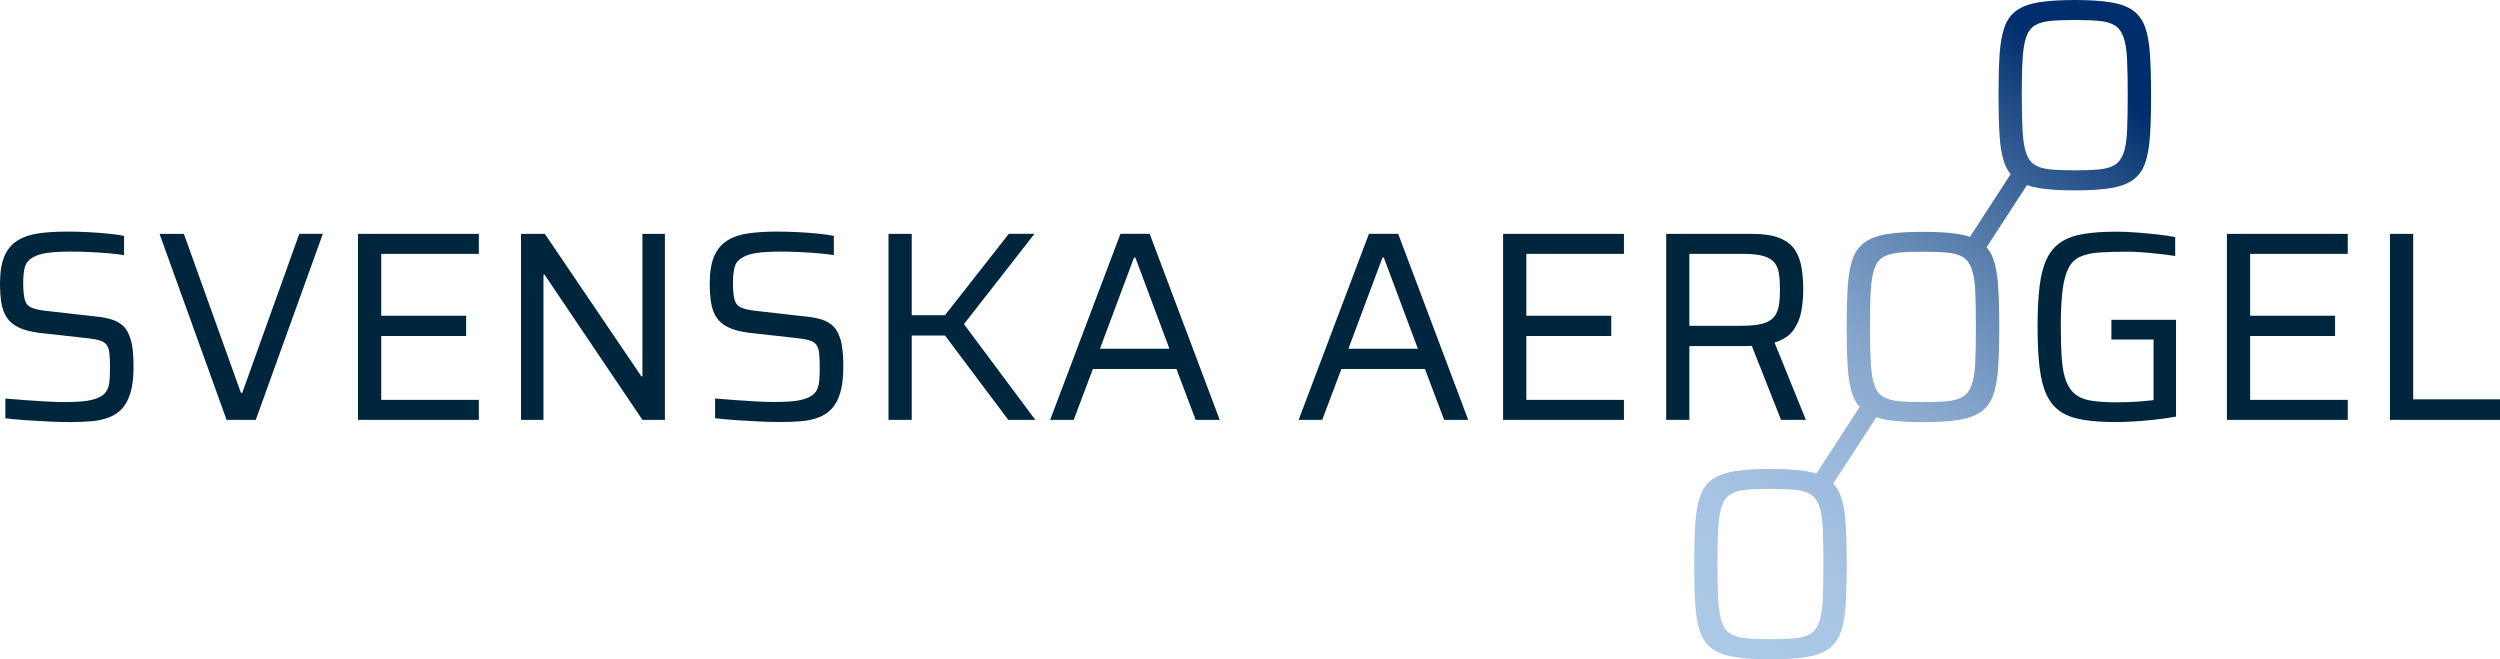 <svg xmlns="http://www.w3.org/2000/svg" xmlns:xlink="http://www.w3.org/1999/xlink" id="Lager_1" x="0px" y="0px" viewBox="0 0 665.71 175.54" style="enable-background:new 0 0 665.71 175.54;" xml:space="preserve"><style type="text/css">	.st0{fill:#00263E;}</style><path class="st0" d="M24.37,112.16c1.7-0.14,3.25-0.48,4.64-1.01c1.39-0.53,2.57-1.32,3.53-2.38c0.96-1.05,1.7-2.48,2.23-4.28 c0.53-1.8,0.79-4.07,0.79-6.8c0-1.2-0.04-2.29-0.11-3.28c-0.07-0.98-0.18-1.88-0.32-2.7c-0.14-0.82-0.36-1.56-0.65-2.23 c-0.48-1.34-1.2-2.38-2.16-3.1c-0.96-0.72-2.1-1.23-3.42-1.55c-1.32-0.31-2.84-0.54-4.57-0.68l-12.02-1.37 c-1.78-0.19-3.11-0.49-4-0.9c-0.89-0.41-1.46-1.13-1.73-2.16c-0.26-1.03-0.4-2.48-0.4-4.36c0-1.58,0.13-2.94,0.4-4.07 c0.26-1.13,0.92-2,1.98-2.63c0.96-0.62,2.26-1.05,3.89-1.3c1.63-0.24,3.77-0.36,6.41-0.36c1.54,0,3.15,0.03,4.86,0.11 c1.7,0.07,3.37,0.18,5,0.32c1.63,0.14,3.07,0.31,4.32,0.5v-5.11c-1.11-0.24-2.51-0.44-4.21-0.61c-1.71-0.17-3.52-0.3-5.44-0.4 c-1.92-0.1-3.79-0.14-5.62-0.14c-2.83,0-5.34,0.16-7.52,0.47c-2.18,0.31-4.04,0.95-5.58,1.91c-1.54,0.96-2.7,2.35-3.49,4.18 C0.4,70.07,0,72.49,0,75.52c0,1.87,0.12,3.57,0.36,5.08c0.24,1.51,0.71,2.81,1.4,3.89c0.7,1.08,1.74,1.97,3.13,2.66 c1.39,0.7,3.24,1.19,5.54,1.48l12.31,1.37c1.53,0.14,2.76,0.35,3.67,0.61c0.91,0.26,1.57,0.67,1.98,1.22 c0.41,0.55,0.66,1.33,0.76,2.34c0.1,1.01,0.14,2.33,0.14,3.96c0,1.11-0.04,2.14-0.11,3.1c-0.07,0.96-0.28,1.8-0.61,2.52 c-0.34,0.72-0.86,1.3-1.58,1.73c-1.06,0.62-2.35,1.04-3.89,1.26c-1.54,0.22-3.58,0.32-6.12,0.32c-1.25,0-2.77-0.05-4.57-0.14 c-1.8-0.1-3.65-0.22-5.54-0.36c-1.9-0.14-3.71-0.29-5.44-0.43v5.26c1.63,0.19,3.44,0.36,5.44,0.5c1.99,0.14,4.04,0.26,6.16,0.36 c2.11,0.1,4.05,0.14,5.83,0.14C20.83,112.38,22.67,112.31,24.37,112.16L24.37,112.16z M68.11,111.8l17.86-49.54H79.7L64.51,104.6 h-0.36L48.96,62.27h-6.48l17.86,49.54H68.11L68.11,111.8z M127.51,111.8v-5.33h-25.99V89.48h22.61v-5.4h-22.61V67.6h25.99v-5.33 H95.33v49.54H127.51L127.51,111.8z M144.72,111.8V73.14h0.29l26.06,38.66h5.98V62.27h-5.98v37.94h-0.29l-25.7-37.94h-6.34v49.54 H144.72L144.72,111.8z M213.37,112.16c1.7-0.14,3.25-0.48,4.64-1.01c1.39-0.53,2.57-1.32,3.53-2.38c0.96-1.05,1.7-2.48,2.23-4.28 c0.53-1.8,0.79-4.07,0.79-6.8c0-1.2-0.04-2.29-0.11-3.28c-0.07-0.98-0.18-1.88-0.32-2.7c-0.14-0.82-0.36-1.56-0.65-2.23 c-0.48-1.34-1.2-2.38-2.16-3.1c-0.96-0.72-2.1-1.23-3.42-1.55c-1.32-0.31-2.84-0.54-4.57-0.68l-12.02-1.37 c-1.78-0.19-3.11-0.49-4-0.9c-0.89-0.41-1.46-1.13-1.73-2.16c-0.26-1.03-0.4-2.48-0.4-4.36c0-1.58,0.13-2.94,0.4-4.07 c0.26-1.13,0.92-2,1.98-2.63c0.96-0.62,2.26-1.05,3.89-1.3c1.63-0.24,3.77-0.36,6.41-0.36c1.54,0,3.16,0.03,4.86,0.11 c1.7,0.07,3.37,0.18,5,0.32c1.63,0.14,3.07,0.31,4.32,0.5v-5.11c-1.1-0.24-2.51-0.44-4.21-0.61c-1.7-0.17-3.52-0.3-5.44-0.4 c-1.92-0.1-3.79-0.14-5.62-0.14c-2.83,0-5.34,0.16-7.52,0.47c-2.18,0.31-4.04,0.95-5.58,1.91c-1.54,0.96-2.7,2.35-3.49,4.18 c-0.79,1.82-1.19,4.25-1.19,7.27c0,1.87,0.12,3.57,0.36,5.08c0.24,1.51,0.71,2.81,1.4,3.89c0.7,1.08,1.74,1.97,3.13,2.66 c1.39,0.7,3.24,1.19,5.54,1.48l12.31,1.37c1.54,0.14,2.76,0.35,3.67,0.61c0.91,0.26,1.57,0.67,1.98,1.22 c0.41,0.55,0.66,1.33,0.76,2.34c0.1,1.01,0.14,2.33,0.14,3.96c0,1.11-0.04,2.14-0.11,3.1c-0.07,0.96-0.28,1.8-0.61,2.52 c-0.34,0.72-0.86,1.3-1.58,1.73c-1.06,0.62-2.35,1.04-3.89,1.26c-1.54,0.22-3.58,0.32-6.12,0.32c-1.25,0-2.77-0.05-4.57-0.14 c-1.8-0.1-3.65-0.22-5.54-0.36c-1.9-0.14-3.71-0.29-5.44-0.43v5.26c1.63,0.19,3.44,0.36,5.44,0.5c1.99,0.14,4.04,0.26,6.16,0.36 c2.11,0.1,4.06,0.14,5.83,0.14C209.83,112.38,211.67,112.31,213.37,112.16L213.37,112.16z M242.78,111.8V89.34h8.86l16.85,22.46h7.2 l-19.01-25.49l18.79-24.05h-6.84l-16.99,21.67h-8.86V62.27h-6.19v49.54H242.78L242.78,111.8z M285.91,111.8l5.11-13.54h22.25 l5.11,13.54h6.41l-18.65-49.54h-7.78l-18.72,49.54H285.91L285.91,111.8z M301.97,68.6h0.36l9.07,24.26h-18.5L301.97,68.6 L301.97,68.6z M352.08,111.8l5.11-13.54h22.25l5.11,13.54h6.41l-18.65-49.54h-7.78l-18.72,49.54H352.08L352.08,111.8z M368.13,68.6 h0.36l9.07,24.26h-18.5L368.13,68.6L368.13,68.6z M432.43,111.8v-5.33h-25.99V89.48h22.61v-5.4h-22.61V67.6h25.99v-5.33h-32.18 v49.54H432.43L432.43,111.8z M449.85,111.8V92.15h14.76c0.82,0,1.46-0.02,1.94-0.07c0.48-0.05,0.89-0.12,1.22-0.22L466.05,91 l8.21,20.81h6.62l-8.35-20.59c2.3-0.72,4-1.85,5.08-3.38c1.08-1.54,1.77-3.25,2.09-5.15c0.31-1.89,0.47-3.73,0.47-5.51 c0-2.06-0.14-4.01-0.43-5.83c-0.29-1.82-0.88-3.42-1.76-4.79c-0.89-1.37-2.26-2.42-4.1-3.17c-1.85-0.74-4.33-1.12-7.45-1.12h-22.75 v49.54H449.85L449.85,111.8z M449.85,67.6h14.4c2.3,0,4.11,0.2,5.44,0.61c1.32,0.41,2.28,1.01,2.88,1.8 c0.6,0.79,0.98,1.78,1.15,2.95c0.17,1.18,0.25,2.58,0.25,4.21c0,1.63-0.1,3.04-0.29,4.21c-0.19,1.18-0.61,2.17-1.26,2.99 c-0.65,0.82-1.66,1.42-3.02,1.8c-1.37,0.39-3.25,0.58-5.65,0.58h-13.9V67.6L449.85,67.6z M568.61,112.2 c1.85-0.12,3.72-0.29,5.61-0.5c1.9-0.22,3.64-0.47,5.22-0.76V85.16h-17.21v5.26h11.23v16.13c-0.77,0.1-1.73,0.19-2.88,0.29 c-1.15,0.1-2.33,0.17-3.53,0.22c-1.2,0.05-2.3,0.07-3.31,0.07c-2.64,0-4.86-0.13-6.66-0.4c-1.8-0.26-3.24-0.8-4.32-1.62 c-1.08-0.82-1.92-1.97-2.52-3.46c-0.6-1.49-1-3.42-1.19-5.8c-0.19-2.38-0.29-5.32-0.29-8.82c0-3.98,0.15-7.22,0.47-9.72 c0.31-2.49,0.83-4.45,1.55-5.87c0.72-1.42,1.75-2.43,3.1-3.06c1.34-0.62,3.06-1.01,5.15-1.15c2.09-0.14,4.62-0.21,7.59-0.21 c0.96,0,2.13,0.05,3.49,0.14c1.37,0.1,2.84,0.23,4.43,0.4c1.58,0.17,3.14,0.37,4.68,0.61v-5.04c-1.44-0.29-3.06-0.53-4.86-0.72 c-1.8-0.19-3.64-0.36-5.51-0.5c-1.87-0.14-3.62-0.22-5.26-0.22c-3.46,0-6.4,0.2-8.82,0.61c-2.42,0.41-4.43,1.14-6.01,2.2 c-1.59,1.06-2.83,2.53-3.74,4.43c-0.91,1.9-1.55,4.32-1.91,7.27c-0.36,2.95-0.54,6.57-0.54,10.84c0,4.27,0.18,7.88,0.54,10.84 c0.36,2.95,0.98,5.38,1.87,7.27c0.89,1.9,2.11,3.37,3.67,4.43c1.56,1.06,3.56,1.79,6.01,2.2c2.45,0.41,5.42,0.61,8.93,0.61 C565.1,112.38,566.77,112.32,568.61,112.2L568.61,112.2z M625.17,111.8v-5.33h-25.99V89.48h22.61v-5.4h-22.61V67.6h25.99v-5.33 h-32.18v49.54H625.17L625.17,111.8z M665.71,111.8v-5.47h-23.11V62.27h-6.19v49.54H665.71L665.71,111.8z"></path><g>	<g>		<defs>			<path id="SVGID_1_" d="M464.92,169.96c-1.7-0.17-3.07-0.56-4.1-1.19c-1.03-0.62-1.8-1.64-2.3-3.06c-0.5-1.41-0.83-3.37-0.97-5.87    c-0.14-2.49-0.22-5.71-0.22-9.65c0-3.93,0.07-7.15,0.22-9.65c0.14-2.49,0.47-4.45,0.97-5.87c0.5-1.41,1.27-2.43,2.3-3.06    c1.03-0.62,2.4-1.02,4.1-1.19c1.7-0.17,3.88-0.25,6.52-0.25c2.64,0,4.82,0.09,6.55,0.25c1.73,0.17,3.1,0.57,4.1,1.19    c1.01,0.62,1.77,1.65,2.3,3.06c0.53,1.42,0.85,3.37,0.97,5.87c0.12,2.5,0.18,5.71,0.18,9.65c0,3.94-0.06,7.15-0.18,9.65    c-0.12,2.5-0.45,4.45-0.97,5.87c-0.53,1.42-1.3,2.44-2.3,3.06c-1.01,0.62-2.38,1.02-4.1,1.19c-1.73,0.17-3.91,0.25-6.55,0.25    C468.79,170.21,466.62,170.12,464.92,169.96 M505.53,106.82c-1.7-0.17-3.07-0.57-4.1-1.19c-1.03-0.62-1.8-1.64-2.3-3.06    c-0.5-1.42-0.83-3.37-0.97-5.87c-0.14-2.5-0.22-5.71-0.22-9.65c0-3.94,0.07-7.15,0.22-9.65c0.14-2.5,0.47-4.45,0.97-5.87    c0.5-1.42,1.27-2.44,2.3-3.06c1.03-0.62,2.4-1.02,4.1-1.19c1.7-0.17,3.88-0.25,6.52-0.25c2.64,0,4.82,0.08,6.55,0.25    c1.73,0.17,3.1,0.56,4.1,1.19c1.01,0.62,1.78,1.64,2.3,3.06c0.53,1.41,0.85,3.37,0.97,5.87c0.12,2.5,0.18,5.71,0.18,9.65    c0,3.93-0.06,7.15-0.18,9.65c-0.12,2.5-0.45,4.45-0.97,5.87c-0.53,1.42-1.3,2.44-2.3,3.06c-1.01,0.62-2.38,1.02-4.1,1.19    c-1.73,0.17-3.91,0.25-6.55,0.25C509.4,107.08,507.23,106.99,505.53,106.82 M545.96,45.11c-1.7-0.17-3.07-0.56-4.1-1.19    c-1.03-0.62-1.8-1.64-2.3-3.06c-0.5-1.42-0.83-3.37-0.97-5.87c-0.14-2.49-0.22-5.71-0.22-9.65c0-3.93,0.07-7.15,0.22-9.65    c0.14-2.5,0.47-4.45,0.97-5.87c0.5-1.42,1.27-2.44,2.3-3.06c1.03-0.62,2.4-1.02,4.1-1.19c1.7-0.17,3.88-0.25,6.52-0.25    c2.64,0,4.82,0.08,6.55,0.25c1.73,0.17,3.1,0.56,4.1,1.19c1.01,0.62,1.77,1.65,2.3,3.06c0.53,1.42,0.85,3.37,0.97,5.87    c0.12,2.5,0.18,5.71,0.18,9.65c0,3.94-0.06,7.15-0.18,9.65c-0.12,2.5-0.44,4.45-0.97,5.87c-0.53,1.42-1.3,2.44-2.3,3.06    c-1.01,0.62-2.38,1.02-4.1,1.19c-1.73,0.17-3.91,0.25-6.55,0.25C549.84,45.36,547.66,45.28,545.96,45.11 M552.48,0    c-3.84,0-7.02,0.21-9.54,0.61c-2.52,0.41-4.51,1.14-5.98,2.2c-1.47,1.06-2.53,2.53-3.2,4.43c-0.67,1.9-1.1,4.32-1.3,7.27    c-0.19,2.95-0.29,6.57-0.29,10.84c0,4.27,0.1,7.88,0.29,10.84c0.19,2.95,0.62,5.38,1.3,7.27c0.4,1.13,0.96,2.09,1.64,2.93    l-10.83,16.68c-0.9-0.3-1.88-0.55-2.98-0.73c-2.52-0.41-5.7-0.61-9.54-0.61c-3.84,0-7.02,0.2-9.54,0.61    c-2.52,0.41-4.51,1.14-5.98,2.2c-1.46,1.06-2.53,2.53-3.2,4.43c-0.67,1.9-1.1,4.32-1.3,7.27c-0.19,2.95-0.29,6.56-0.29,10.84    c0,4.27,0.1,7.88,0.29,10.84c0.19,2.95,0.62,5.38,1.3,7.27c0.44,1.25,1.07,2.29,1.86,3.18l-11.53,17.75    c-0.82-0.26-1.69-0.48-2.67-0.64c-2.52-0.41-5.7-0.61-9.54-0.61c-3.84,0-7.02,0.2-9.54,0.61c-2.52,0.41-4.51,1.14-5.98,2.2    c-1.46,1.06-2.53,2.53-3.2,4.43c-0.67,1.9-1.1,4.32-1.3,7.27c-0.19,2.95-0.29,6.56-0.29,10.84c0,4.27,0.1,7.88,0.29,10.84    c0.19,2.95,0.62,5.38,1.3,7.27c0.67,1.9,1.74,3.37,3.2,4.43c1.46,1.06,3.46,1.79,5.98,2.2c2.52,0.41,5.7,0.61,9.54,0.61    c3.84,0,7.02-0.2,9.54-0.61c2.52-0.41,4.51-1.14,5.98-2.2c1.46-1.06,2.53-2.53,3.2-4.43c0.67-1.9,1.1-4.32,1.3-7.27    c0.19-2.95,0.29-6.56,0.29-10.84c0-4.27-0.1-7.88-0.29-10.84c-0.19-2.95-0.62-5.38-1.3-7.27c-0.47-1.32-1.14-2.43-2-3.35    l11.46-17.65c0.88,0.29,1.82,0.53,2.89,0.7c2.52,0.41,5.7,0.61,9.54,0.61c3.84,0,7.02-0.21,9.54-0.61    c2.52-0.41,4.51-1.14,5.98-2.2c1.46-1.06,2.53-2.53,3.2-4.43c0.67-1.9,1.1-4.32,1.3-7.27c0.19-2.95,0.29-6.56,0.29-10.84    c0-4.27-0.1-7.88-0.29-10.84c-0.19-2.95-0.62-5.38-1.3-7.27c-0.43-1.21-1.04-2.23-1.79-3.1l10.76-16.57    c0.95,0.34,2.01,0.61,3.2,0.8c2.52,0.41,5.7,0.61,9.54,0.61c3.84,0,7.02-0.2,9.54-0.61c2.52-0.41,4.51-1.14,5.98-2.2    c1.46-1.06,2.53-2.53,3.2-4.43c0.67-1.9,1.1-4.32,1.3-7.27c0.19-2.95,0.29-6.56,0.29-10.84c0-4.27-0.1-7.88-0.29-10.84    c-0.19-2.95-0.62-5.38-1.3-7.27c-0.67-1.9-1.74-3.37-3.2-4.43c-1.47-1.06-3.46-1.79-5.98-2.2C559.5,0.21,556.32,0,552.48,0z"></path>		</defs>					<linearGradient id="SVGID_00000006695753463915056410000005122038385959738782_" gradientUnits="userSpaceOnUse" x1="454.75" y1="169.81" x2="558.277" y2="21.332">			<stop offset="0.026" style="stop-color:#ABC8E7"></stop>			<stop offset="0.173" style="stop-color:#A7C4E4"></stop>			<stop offset="0.323" style="stop-color:#9BB9DB"></stop>			<stop offset="0.473" style="stop-color:#87A7CD"></stop>			<stop offset="0.624" style="stop-color:#6A8EB9"></stop>			<stop offset="0.775" style="stop-color:#456D9F"></stop>			<stop offset="0.924" style="stop-color:#19457F"></stop>			<stop offset="1" style="stop-color:#002E6D"></stop>		</linearGradient>		<use xlink:href="#SVGID_1_" style="overflow:visible;fill:url(#SVGID_00000006695753463915056410000005122038385959738782_);"></use>		<clipPath id="SVGID_00000084529859630419579020000004280845189776237236_">			<use xlink:href="#SVGID_1_" style="overflow:visible;"></use>		</clipPath>	</g></g></svg>